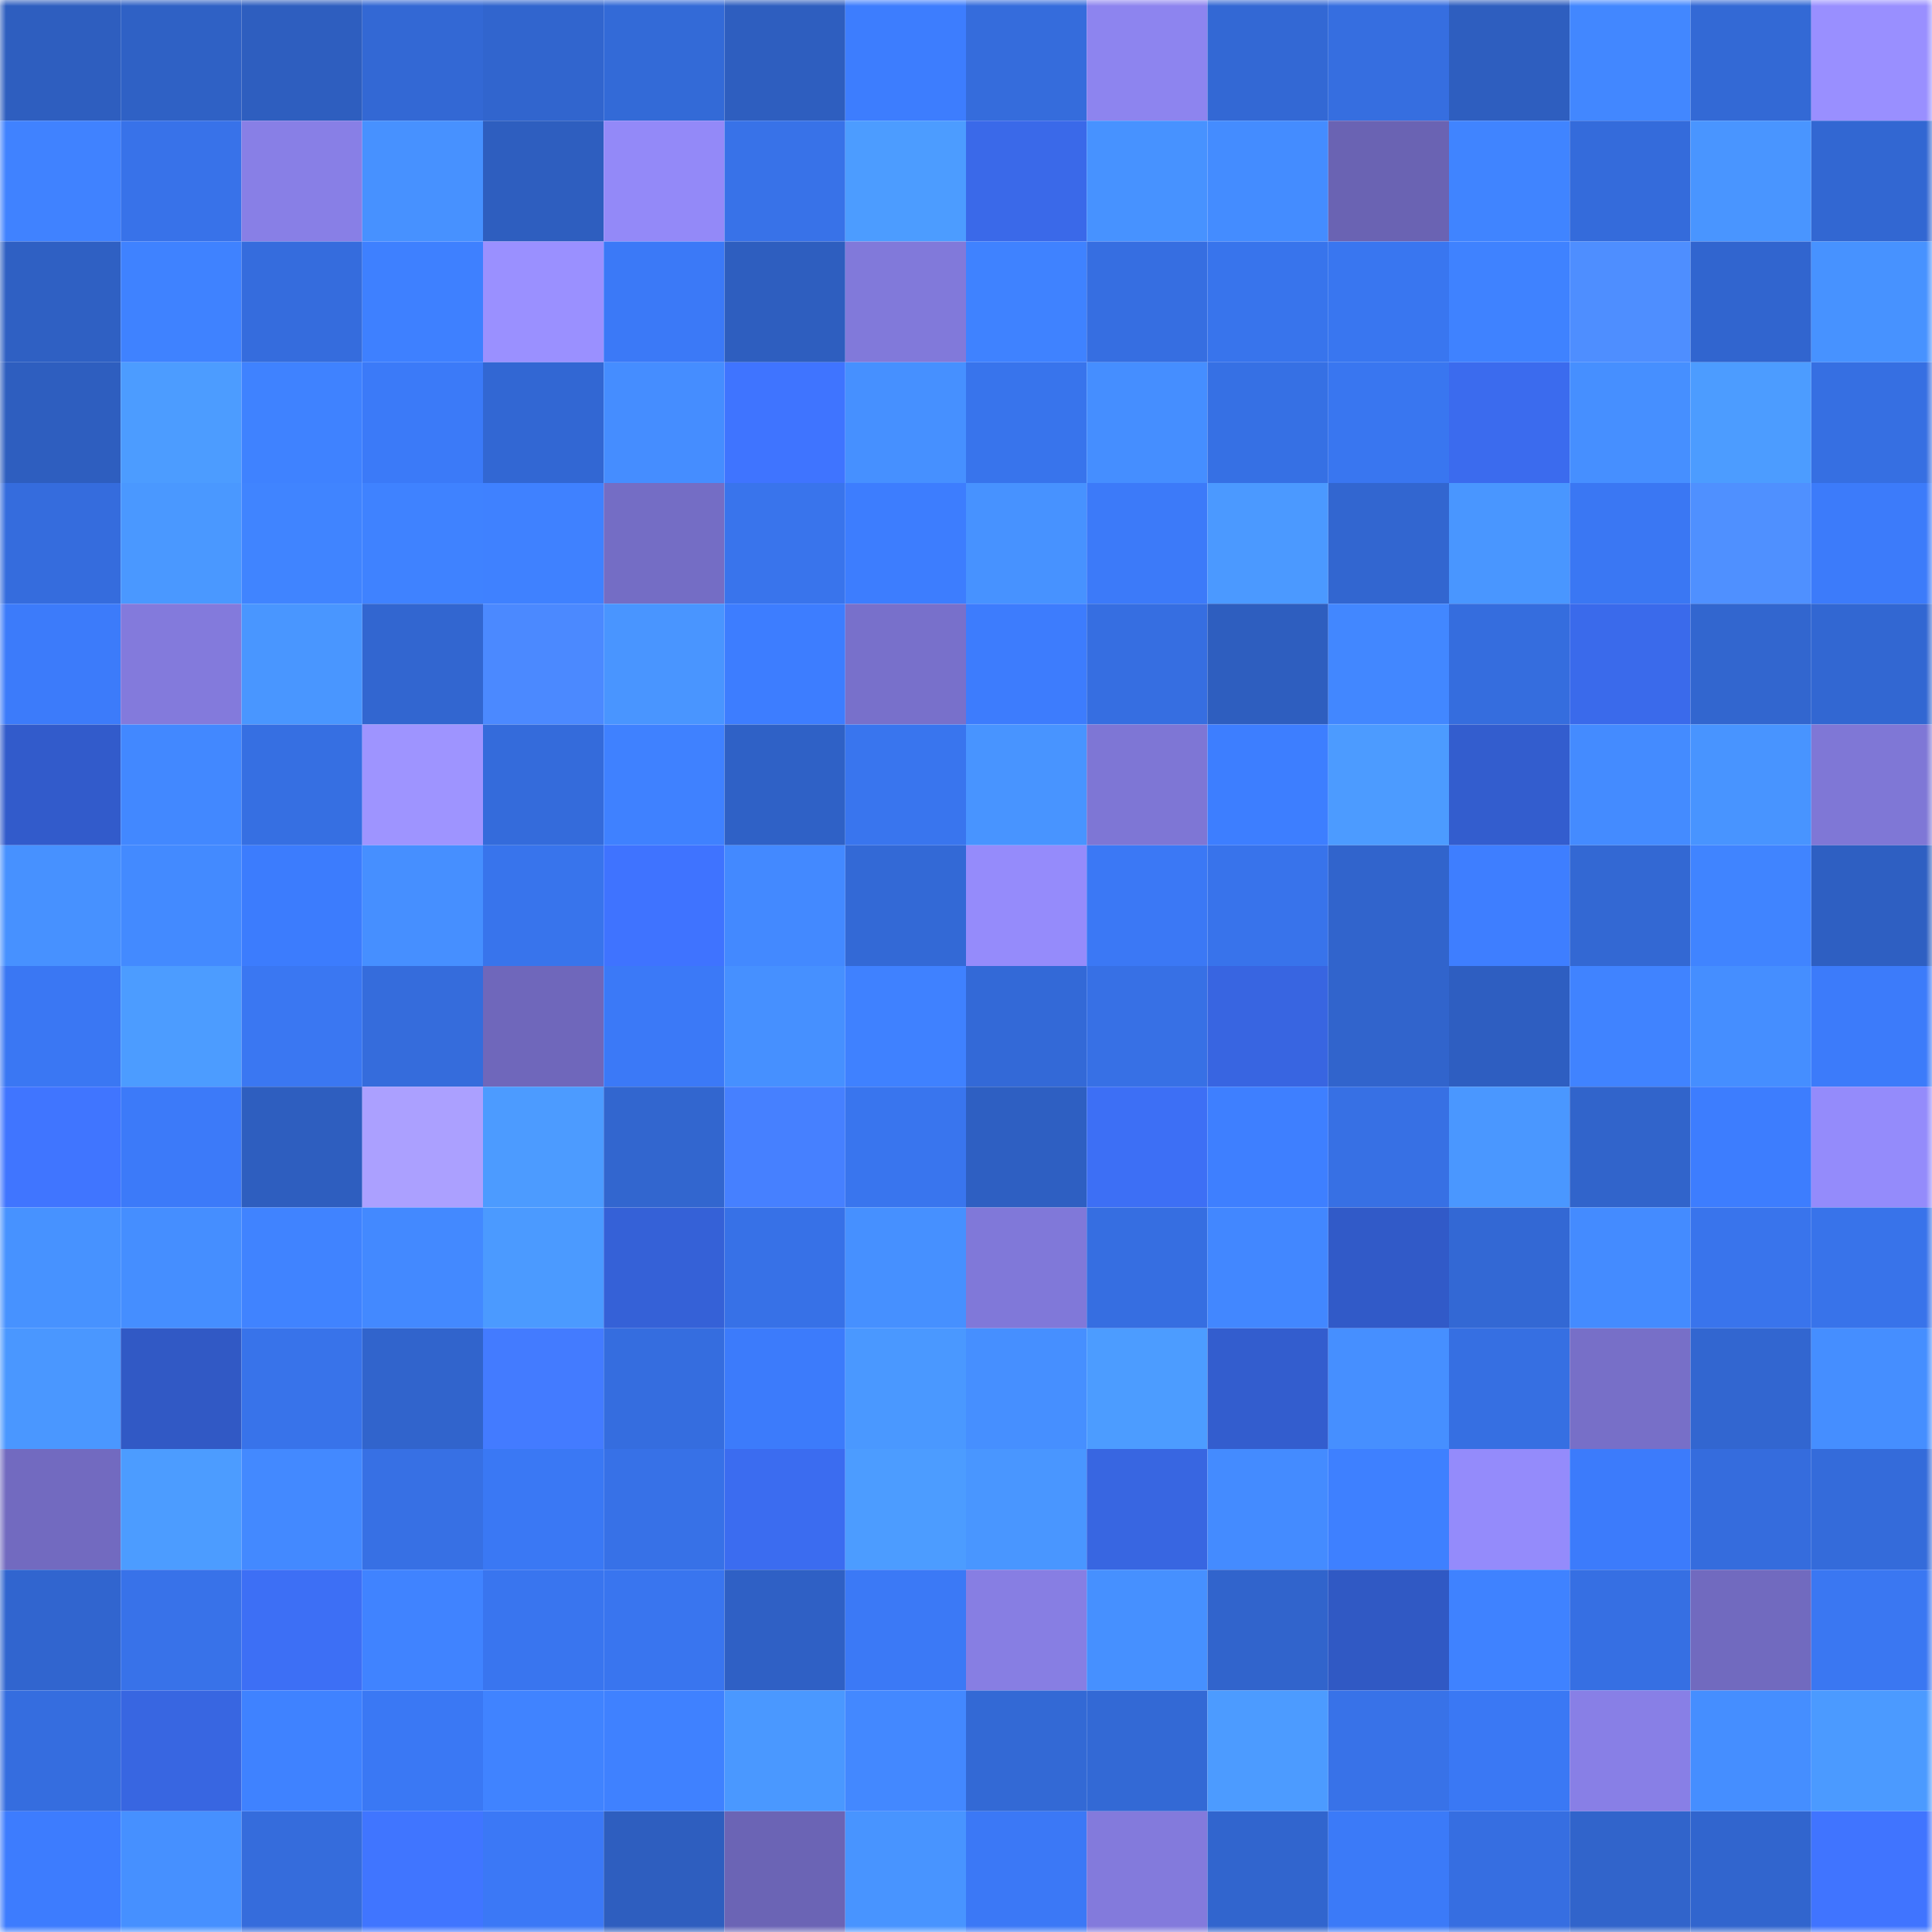<svg viewBox="0 0 160 160" fill="none" role="img" xmlns="http://www.w3.org/2000/svg" width="240" height="240" name="basenames%2Cerebos.base.eth"><mask id="213452967" mask-type="alpha" maskUnits="userSpaceOnUse" x="0" y="0" width="160" height="160"><rect width="160" height="160" fill="#FFFFFF"></rect></mask><g mask="url(#213452967)"><rect x="0" y="0" width="10" height="10" fill="#2e5ebf"></rect><rect x="10" y="0" width="10" height="10" fill="#2f61c5"></rect><rect x="20" y="0" width="10" height="10" fill="#2e5ebf"></rect><rect x="30" y="0" width="10" height="10" fill="#3368d4"></rect><rect x="40" y="0" width="10" height="10" fill="#3165ce"></rect><rect x="50" y="0" width="10" height="10" fill="#336ad7"></rect><rect x="60" y="0" width="10" height="10" fill="#2e5ebf"></rect><rect x="70" y="0" width="10" height="10" fill="#3d7dfe"></rect><rect x="80" y="0" width="10" height="10" fill="#356cdc"></rect><rect x="90" y="0" width="10" height="10" fill="#8d84ef"></rect><rect x="100" y="0" width="10" height="10" fill="#3368d4"></rect><rect x="110" y="0" width="10" height="10" fill="#366ee0"></rect><rect x="120" y="0" width="10" height="10" fill="#2e5ebf"></rect><rect x="130" y="0" width="10" height="10" fill="#4287ff"></rect><rect x="140" y="0" width="10" height="10" fill="#3369d5"></rect><rect x="150" y="0" width="10" height="10" fill="#998fff"></rect><rect x="0" y="10" width="10" height="10" fill="#4082ff"></rect><rect x="10" y="10" width="10" height="10" fill="#3872e9"></rect><rect x="20" y="10" width="10" height="10" fill="#887fe6"></rect><rect x="30" y="10" width="10" height="10" fill="#4791ff"></rect><rect x="40" y="10" width="10" height="10" fill="#2e5ebf"></rect><rect x="50" y="10" width="10" height="10" fill="#9389f8"></rect><rect x="60" y="10" width="10" height="10" fill="#3872e8"></rect><rect x="70" y="10" width="10" height="10" fill="#4c9cff"></rect><rect x="80" y="10" width="10" height="10" fill="#3a69e9"></rect><rect x="90" y="10" width="10" height="10" fill="#4792ff"></rect><rect x="100" y="10" width="10" height="10" fill="#448cff"></rect><rect x="110" y="10" width="10" height="10" fill="#6a63b3"></rect><rect x="120" y="10" width="10" height="10" fill="#4084ff"></rect><rect x="130" y="10" width="10" height="10" fill="#346bdb"></rect><rect x="140" y="10" width="10" height="10" fill="#4995ff"></rect><rect x="150" y="10" width="10" height="10" fill="#3267d2"></rect><rect x="0" y="20" width="10" height="10" fill="#2f60c3"></rect><rect x="10" y="20" width="10" height="10" fill="#3f82ff"></rect><rect x="20" y="20" width="10" height="10" fill="#356cdd"></rect><rect x="30" y="20" width="10" height="10" fill="#3e80ff"></rect><rect x="40" y="20" width="10" height="10" fill="#9a90ff"></rect><rect x="50" y="20" width="10" height="10" fill="#3b79f7"></rect><rect x="60" y="20" width="10" height="10" fill="#2e5ebf"></rect><rect x="70" y="20" width="10" height="10" fill="#8179da"></rect><rect x="80" y="20" width="10" height="10" fill="#3f82ff"></rect><rect x="90" y="20" width="10" height="10" fill="#366ee1"></rect><rect x="100" y="20" width="10" height="10" fill="#3874ec"></rect><rect x="110" y="20" width="10" height="10" fill="#3976f0"></rect><rect x="120" y="20" width="10" height="10" fill="#3f82ff"></rect><rect x="130" y="20" width="10" height="10" fill="#4e8eff"></rect><rect x="140" y="20" width="10" height="10" fill="#3165cf"></rect><rect x="150" y="20" width="10" height="10" fill="#4792ff"></rect><rect x="0" y="30" width="10" height="10" fill="#2e5ebf"></rect><rect x="10" y="30" width="10" height="10" fill="#4c9cff"></rect><rect x="20" y="30" width="10" height="10" fill="#3f82ff"></rect><rect x="30" y="30" width="10" height="10" fill="#3b7af8"></rect><rect x="40" y="30" width="10" height="10" fill="#3267d3"></rect><rect x="50" y="30" width="10" height="10" fill="#458dff"></rect><rect x="60" y="30" width="10" height="10" fill="#3f74ff"></rect><rect x="70" y="30" width="10" height="10" fill="#4690ff"></rect><rect x="80" y="30" width="10" height="10" fill="#3874ec"></rect><rect x="90" y="30" width="10" height="10" fill="#458eff"></rect><rect x="100" y="30" width="10" height="10" fill="#3670e4"></rect><rect x="110" y="30" width="10" height="10" fill="#3976f0"></rect><rect x="120" y="30" width="10" height="10" fill="#3b6bee"></rect><rect x="130" y="30" width="10" height="10" fill="#468fff"></rect><rect x="140" y="30" width="10" height="10" fill="#4c9cff"></rect><rect x="150" y="30" width="10" height="10" fill="#366fe2"></rect><rect x="0" y="40" width="10" height="10" fill="#356cdd"></rect><rect x="10" y="40" width="10" height="10" fill="#4a98ff"></rect><rect x="20" y="40" width="10" height="10" fill="#4084ff"></rect><rect x="30" y="40" width="10" height="10" fill="#3f82ff"></rect><rect x="40" y="40" width="10" height="10" fill="#3f81ff"></rect><rect x="50" y="40" width="10" height="10" fill="#746dc5"></rect><rect x="60" y="40" width="10" height="10" fill="#3974ec"></rect><rect x="70" y="40" width="10" height="10" fill="#3d7dfe"></rect><rect x="80" y="40" width="10" height="10" fill="#4792ff"></rect><rect x="90" y="40" width="10" height="10" fill="#3c7af9"></rect><rect x="100" y="40" width="10" height="10" fill="#4b99ff"></rect><rect x="110" y="40" width="10" height="10" fill="#3266d0"></rect><rect x="120" y="40" width="10" height="10" fill="#4996ff"></rect><rect x="130" y="40" width="10" height="10" fill="#3a77f3"></rect><rect x="140" y="40" width="10" height="10" fill="#4f90ff"></rect><rect x="150" y="40" width="10" height="10" fill="#3c7bfa"></rect><rect x="0" y="50" width="10" height="10" fill="#3c7bfa"></rect><rect x="10" y="50" width="10" height="10" fill="#837adc"></rect><rect x="20" y="50" width="10" height="10" fill="#4996ff"></rect><rect x="30" y="50" width="10" height="10" fill="#3266d0"></rect><rect x="40" y="50" width="10" height="10" fill="#4b89ff"></rect><rect x="50" y="50" width="10" height="10" fill="#4995ff"></rect><rect x="60" y="50" width="10" height="10" fill="#3d7dff"></rect><rect x="70" y="50" width="10" height="10" fill="#7870cb"></rect><rect x="80" y="50" width="10" height="10" fill="#3d7cfd"></rect><rect x="90" y="50" width="10" height="10" fill="#366ee1"></rect><rect x="100" y="50" width="10" height="10" fill="#2e5ebf"></rect><rect x="110" y="50" width="10" height="10" fill="#4287ff"></rect><rect x="120" y="50" width="10" height="10" fill="#356dde"></rect><rect x="130" y="50" width="10" height="10" fill="#3a6aeb"></rect><rect x="140" y="50" width="10" height="10" fill="#3266cf"></rect><rect x="150" y="50" width="10" height="10" fill="#3267d2"></rect><rect x="0" y="60" width="10" height="10" fill="#325bcb"></rect><rect x="10" y="60" width="10" height="10" fill="#4288ff"></rect><rect x="20" y="60" width="10" height="10" fill="#366fe2"></rect><rect x="30" y="60" width="10" height="10" fill="#9e94ff"></rect><rect x="40" y="60" width="10" height="10" fill="#346bdb"></rect><rect x="50" y="60" width="10" height="10" fill="#3f81ff"></rect><rect x="60" y="60" width="10" height="10" fill="#2f61c6"></rect><rect x="70" y="60" width="10" height="10" fill="#3975ee"></rect><rect x="80" y="60" width="10" height="10" fill="#4894ff"></rect><rect x="90" y="60" width="10" height="10" fill="#7e76d5"></rect><rect x="100" y="60" width="10" height="10" fill="#3d7eff"></rect><rect x="110" y="60" width="10" height="10" fill="#4c9bff"></rect><rect x="120" y="60" width="10" height="10" fill="#335dce"></rect><rect x="130" y="60" width="10" height="10" fill="#448bff"></rect><rect x="140" y="60" width="10" height="10" fill="#4894ff"></rect><rect x="150" y="60" width="10" height="10" fill="#7f77d6"></rect><rect x="0" y="70" width="10" height="10" fill="#4791ff"></rect><rect x="10" y="70" width="10" height="10" fill="#438aff"></rect><rect x="20" y="70" width="10" height="10" fill="#3c7cfd"></rect><rect x="30" y="70" width="10" height="10" fill="#468fff"></rect><rect x="40" y="70" width="10" height="10" fill="#3874ec"></rect><rect x="50" y="70" width="10" height="10" fill="#3f73ff"></rect><rect x="60" y="70" width="10" height="10" fill="#4389ff"></rect><rect x="70" y="70" width="10" height="10" fill="#3369d6"></rect><rect x="80" y="70" width="10" height="10" fill="#958bfb"></rect><rect x="90" y="70" width="10" height="10" fill="#3b78f5"></rect><rect x="100" y="70" width="10" height="10" fill="#3873eb"></rect><rect x="110" y="70" width="10" height="10" fill="#3164cc"></rect><rect x="120" y="70" width="10" height="10" fill="#3e7eff"></rect><rect x="130" y="70" width="10" height="10" fill="#3368d3"></rect><rect x="140" y="70" width="10" height="10" fill="#4084ff"></rect><rect x="150" y="70" width="10" height="10" fill="#2e5fc2"></rect><rect x="0" y="80" width="10" height="10" fill="#3a77f3"></rect><rect x="10" y="80" width="10" height="10" fill="#4c9cff"></rect><rect x="20" y="80" width="10" height="10" fill="#3a77f2"></rect><rect x="30" y="80" width="10" height="10" fill="#356cdc"></rect><rect x="40" y="80" width="10" height="10" fill="#6f67bb"></rect><rect x="50" y="80" width="10" height="10" fill="#3b79f7"></rect><rect x="60" y="80" width="10" height="10" fill="#4690ff"></rect><rect x="70" y="80" width="10" height="10" fill="#3f81ff"></rect><rect x="80" y="80" width="10" height="10" fill="#3369d7"></rect><rect x="90" y="80" width="10" height="10" fill="#3770e5"></rect><rect x="100" y="80" width="10" height="10" fill="#3865e1"></rect><rect x="110" y="80" width="10" height="10" fill="#3164cc"></rect><rect x="120" y="80" width="10" height="10" fill="#2e5ec1"></rect><rect x="130" y="80" width="10" height="10" fill="#4083ff"></rect><rect x="140" y="80" width="10" height="10" fill="#458eff"></rect><rect x="150" y="80" width="10" height="10" fill="#3c7bfa"></rect><rect x="0" y="90" width="10" height="10" fill="#4075ff"></rect><rect x="10" y="90" width="10" height="10" fill="#3c7af9"></rect><rect x="20" y="90" width="10" height="10" fill="#2e5ebf"></rect><rect x="30" y="90" width="10" height="10" fill="#aba0ff"></rect><rect x="40" y="90" width="10" height="10" fill="#4c9bff"></rect><rect x="50" y="90" width="10" height="10" fill="#3266cf"></rect><rect x="60" y="90" width="10" height="10" fill="#4680ff"></rect><rect x="70" y="90" width="10" height="10" fill="#3975ee"></rect><rect x="80" y="90" width="10" height="10" fill="#2e5fc2"></rect><rect x="90" y="90" width="10" height="10" fill="#3d6ff5"></rect><rect x="100" y="90" width="10" height="10" fill="#3e7fff"></rect><rect x="110" y="90" width="10" height="10" fill="#3770e4"></rect><rect x="120" y="90" width="10" height="10" fill="#4a97ff"></rect><rect x="130" y="90" width="10" height="10" fill="#3164cb"></rect><rect x="140" y="90" width="10" height="10" fill="#3d7dfe"></rect><rect x="150" y="90" width="10" height="10" fill="#948bfb"></rect><rect x="0" y="100" width="10" height="10" fill="#4792ff"></rect><rect x="10" y="100" width="10" height="10" fill="#458eff"></rect><rect x="20" y="100" width="10" height="10" fill="#4083ff"></rect><rect x="30" y="100" width="10" height="10" fill="#4389ff"></rect><rect x="40" y="100" width="10" height="10" fill="#4b9aff"></rect><rect x="50" y="100" width="10" height="10" fill="#3561d7"></rect><rect x="60" y="100" width="10" height="10" fill="#3771e7"></rect><rect x="70" y="100" width="10" height="10" fill="#4690ff"></rect><rect x="80" y="100" width="10" height="10" fill="#8078d9"></rect><rect x="90" y="100" width="10" height="10" fill="#366ee1"></rect><rect x="100" y="100" width="10" height="10" fill="#4287ff"></rect><rect x="110" y="100" width="10" height="10" fill="#315ac8"></rect><rect x="120" y="100" width="10" height="10" fill="#3368d4"></rect><rect x="130" y="100" width="10" height="10" fill="#448bff"></rect><rect x="140" y="100" width="10" height="10" fill="#3974ec"></rect><rect x="150" y="100" width="10" height="10" fill="#3873ea"></rect><rect x="0" y="110" width="10" height="10" fill="#4a97ff"></rect><rect x="10" y="110" width="10" height="10" fill="#3159c5"></rect><rect x="20" y="110" width="10" height="10" fill="#3873ea"></rect><rect x="30" y="110" width="10" height="10" fill="#3164cc"></rect><rect x="40" y="110" width="10" height="10" fill="#437bff"></rect><rect x="50" y="110" width="10" height="10" fill="#356ddf"></rect><rect x="60" y="110" width="10" height="10" fill="#3c7bfb"></rect><rect x="70" y="110" width="10" height="10" fill="#4a98ff"></rect><rect x="80" y="110" width="10" height="10" fill="#468fff"></rect><rect x="90" y="110" width="10" height="10" fill="#4c9cff"></rect><rect x="100" y="110" width="10" height="10" fill="#335dce"></rect><rect x="110" y="110" width="10" height="10" fill="#468fff"></rect><rect x="120" y="110" width="10" height="10" fill="#366fe2"></rect><rect x="130" y="110" width="10" height="10" fill="#776fc8"></rect><rect x="140" y="110" width="10" height="10" fill="#3266d0"></rect><rect x="150" y="110" width="10" height="10" fill="#458eff"></rect><rect x="0" y="120" width="10" height="10" fill="#726ac0"></rect><rect x="10" y="120" width="10" height="10" fill="#4c9cff"></rect><rect x="20" y="120" width="10" height="10" fill="#4389ff"></rect><rect x="30" y="120" width="10" height="10" fill="#3770e4"></rect><rect x="40" y="120" width="10" height="10" fill="#3a78f4"></rect><rect x="50" y="120" width="10" height="10" fill="#3771e7"></rect><rect x="60" y="120" width="10" height="10" fill="#3b6cf0"></rect><rect x="70" y="120" width="10" height="10" fill="#4c9cff"></rect><rect x="80" y="120" width="10" height="10" fill="#4996ff"></rect><rect x="90" y="120" width="10" height="10" fill="#3866e1"></rect><rect x="100" y="120" width="10" height="10" fill="#448bff"></rect><rect x="110" y="120" width="10" height="10" fill="#3e80ff"></rect><rect x="120" y="120" width="10" height="10" fill="#948bfb"></rect><rect x="130" y="120" width="10" height="10" fill="#3c7bfb"></rect><rect x="140" y="120" width="10" height="10" fill="#356cdd"></rect><rect x="150" y="120" width="10" height="10" fill="#346bda"></rect><rect x="0" y="130" width="10" height="10" fill="#3165cf"></rect><rect x="10" y="130" width="10" height="10" fill="#3872e9"></rect><rect x="20" y="130" width="10" height="10" fill="#3d6ff5"></rect><rect x="30" y="130" width="10" height="10" fill="#4083ff"></rect><rect x="40" y="130" width="10" height="10" fill="#3975ef"></rect><rect x="50" y="130" width="10" height="10" fill="#3975ef"></rect><rect x="60" y="130" width="10" height="10" fill="#2f60c5"></rect><rect x="70" y="130" width="10" height="10" fill="#3b79f6"></rect><rect x="80" y="130" width="10" height="10" fill="#877ee3"></rect><rect x="90" y="130" width="10" height="10" fill="#4690ff"></rect><rect x="100" y="130" width="10" height="10" fill="#3164cc"></rect><rect x="110" y="130" width="10" height="10" fill="#3059c4"></rect><rect x="120" y="130" width="10" height="10" fill="#3f82ff"></rect><rect x="130" y="130" width="10" height="10" fill="#366fe3"></rect><rect x="140" y="130" width="10" height="10" fill="#716abf"></rect><rect x="150" y="130" width="10" height="10" fill="#3a77f2"></rect><rect x="0" y="140" width="10" height="10" fill="#356ddf"></rect><rect x="10" y="140" width="10" height="10" fill="#3866e1"></rect><rect x="20" y="140" width="10" height="10" fill="#3f82ff"></rect><rect x="30" y="140" width="10" height="10" fill="#3a78f4"></rect><rect x="40" y="140" width="10" height="10" fill="#4083ff"></rect><rect x="50" y="140" width="10" height="10" fill="#3f81ff"></rect><rect x="60" y="140" width="10" height="10" fill="#4a98ff"></rect><rect x="70" y="140" width="10" height="10" fill="#4388ff"></rect><rect x="80" y="140" width="10" height="10" fill="#3369d5"></rect><rect x="90" y="140" width="10" height="10" fill="#3369d5"></rect><rect x="100" y="140" width="10" height="10" fill="#4c9bff"></rect><rect x="110" y="140" width="10" height="10" fill="#3872e8"></rect><rect x="120" y="140" width="10" height="10" fill="#3a78f4"></rect><rect x="130" y="140" width="10" height="10" fill="#887fe6"></rect><rect x="140" y="140" width="10" height="10" fill="#458eff"></rect><rect x="150" y="140" width="10" height="10" fill="#4b9aff"></rect><rect x="0" y="150" width="10" height="10" fill="#3d7cfe"></rect><rect x="10" y="150" width="10" height="10" fill="#4690ff"></rect><rect x="20" y="150" width="10" height="10" fill="#356cdc"></rect><rect x="30" y="150" width="10" height="10" fill="#4075ff"></rect><rect x="40" y="150" width="10" height="10" fill="#3b78f6"></rect><rect x="50" y="150" width="10" height="10" fill="#2e5ebf"></rect><rect x="60" y="150" width="10" height="10" fill="#6b64b5"></rect><rect x="70" y="150" width="10" height="10" fill="#4894ff"></rect><rect x="80" y="150" width="10" height="10" fill="#3b78f6"></rect><rect x="90" y="150" width="10" height="10" fill="#837adc"></rect><rect x="100" y="150" width="10" height="10" fill="#3165ce"></rect><rect x="110" y="150" width="10" height="10" fill="#3b7af8"></rect><rect x="120" y="150" width="10" height="10" fill="#366ee1"></rect><rect x="130" y="150" width="10" height="10" fill="#3164cb"></rect><rect x="140" y="150" width="10" height="10" fill="#3165ce"></rect><rect x="150" y="150" width="10" height="10" fill="#4074ff"></rect></g></svg>